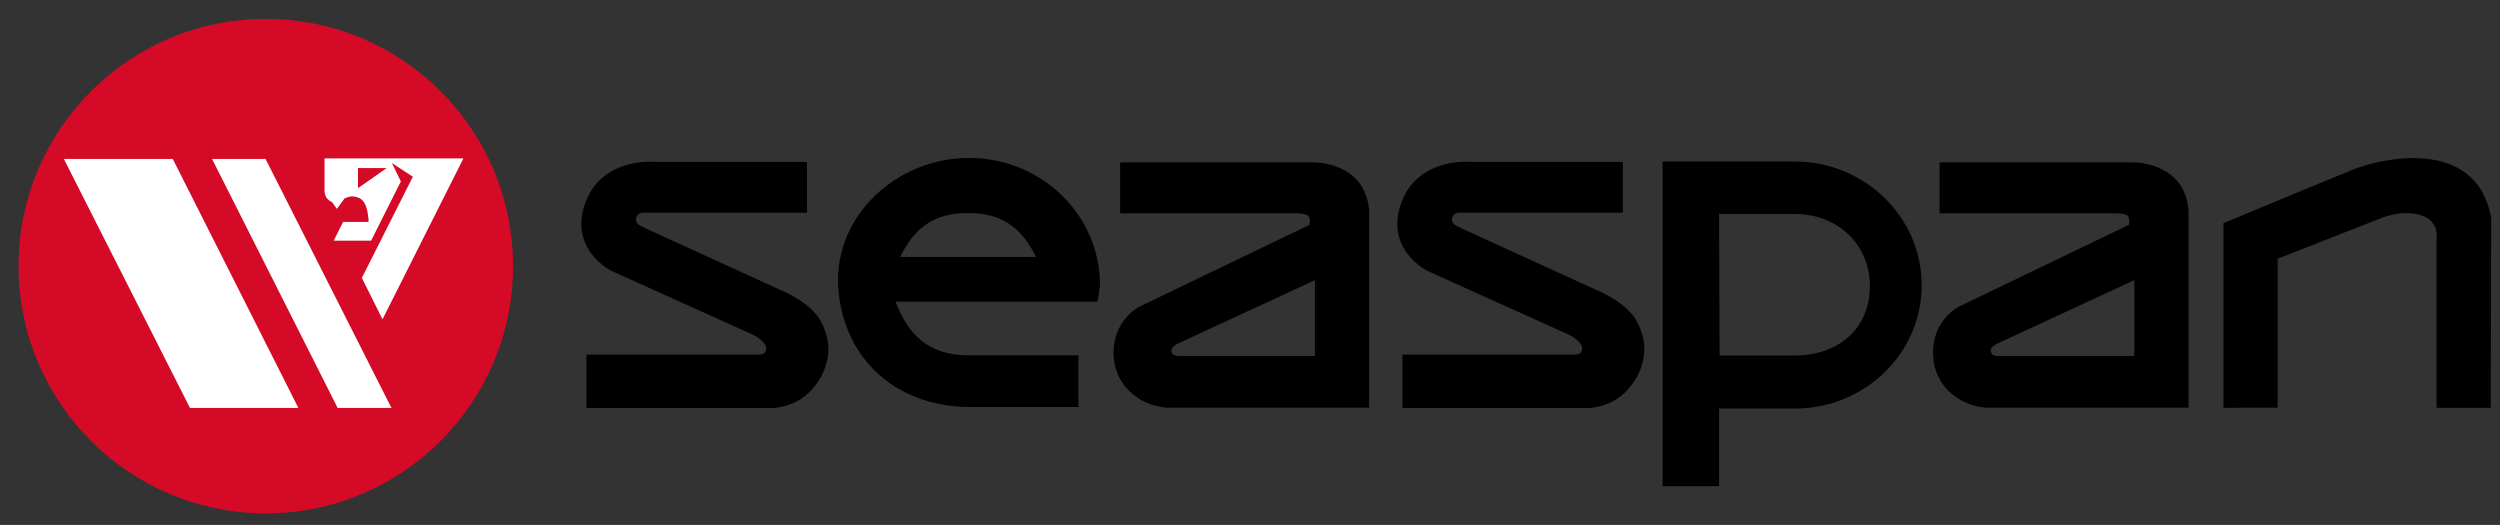<svg xmlns:dc="http://purl.org/dc/elements/1.1/" xmlns:cc="http://creativecommons.org/ns#" xmlns:rdf="http://www.w3.org/1999/02/22-rdf-syntax-ns#" xmlns:svg="http://www.w3.org/2000/svg" xmlns="http://www.w3.org/2000/svg" width="1024" height="215" id="svg5389"><rect width="100%" height="100%" fill="#333333" stroke="none"/><defs id="defs5391"></defs><g transform="translate(0,-553)" id="layer1"><g transform="matrix(6.662,0,0,-6.662,735.196,698.616)" id="g4379" style="fill:#000000;fill-opacity:1"><path d="m 0,0 -4.632,0 -0.029,8.706 4.666,0 C 2.656,8.687 4.61,6.829 4.61,4.25 4.61,1.661 2.666,0 0,0 m -0.015,11.926 -8.119,0 0,-19.96 3.473,0 0,4.772 4.646,0 c 4.312,0 7.809,3.393 7.809,7.58 0,4.188 -3.497,7.608 -7.809,7.608" id="path4381" style="fill:#000000;fill-opacity:1;fill-rule:nonzero;stroke:none"></path></g><g transform="matrix(6.662,0,0,-6.662,210.144,662)" id="g4347" style="fill:#d50a27;fill-opacity:1"><path d="m 0,0 c 0,-8.394 -6.807,-15.201 -15.201,-15.201 -8.396,0 -15.201,6.807 -15.201,15.201 0,8.396 6.805,15.201 15.201,15.201 C -6.807,15.201 0,8.396 0,0" id="path4349" style="fill:#d50a27;fill-opacity:1;fill-rule:nonzero;stroke:none"></path></g><g transform="matrix(6.662,0,0,-6.662,26.145,618.093)" id="g4351"><path d="m 0,0 7.757,-15.312 6.664,0 L 6.697,0" id="path4353" style="fill:#ffffff;fill-opacity:1;fill-rule:nonzero;stroke:none"></path></g><g transform="matrix(6.662,0,0,-6.662,108.763,618.093)" id="g4355"><path d="m 0,0 -3.289,0 7.723,-15.312 3.328,0 -0.047,0.054" id="path4357" style="fill:#ffffff;fill-opacity:1;fill-rule:nonzero;stroke:none"></path></g><g transform="matrix(6.662,0,0,-6.662,146.619,630.084)" id="g4359"><path d="m 0,0 0,1.237 1.766,0 L 0,0 z m -2.055,1.833 0,-2.001 c 0.016,-0.312 0.138,-0.539 0.461,-0.685 l 0.3,-0.42 0.474,0.649 c 0.278,0.107 0.444,0.177 0.812,0.054 0.523,-0.174 0.604,-0.84 0.661,-1.36 l -0.008,-0.145 -1.557,0 -0.579,-1.15 2.3,0 L 2.637,0.414 2.087,1.548 3.374,0.704 0.24,-5.517 1.509,-8.061 6.486,1.833" id="path4361" style="fill:#ffffff;fill-opacity:1;fill-rule:nonzero;stroke:none"></path></g><g transform="matrix(6.662,0,0,-6.662,538.593,698.795)" id="g4363" style="fill:#000000;fill-opacity:1"><path d="m 0,0 -8.415,0 c 0,0 -0.367,0 -0.397,0.238 0,0 -0.126,0.269 0.359,0.51 L 0,4.66 0,0 z m -0.057,11.899 -11.918,0 0,-3.126 10.789,0 c 0,0 0.376,0.006 0.649,-0.082 0.341,-0.109 0.199,-0.632 0.199,-0.632 L -10.826,3.014 c -1.02,-0.612 -1.596,-1.705 -1.553,-2.946 0.067,-1.879 1.553,-3.121 3.286,-3.25 l 12.425,0 0,12.174 c -0.282,2.961 -3.389,2.907 -3.389,2.907" id="path4365" style="fill:#000000;fill-opacity:1;fill-rule:nonzero;stroke:none"></path></g><g transform="matrix(6.662,0,0,-6.662,874.218,698.795)" id="g4367" style="fill:#000000;fill-opacity:1"><path d="m 0,0 -8.416,0 c 0,0 -0.367,0 -0.394,0.238 0,0 -0.128,0.269 0.357,0.51 L 0,4.66 0,0 z m -0.057,11.899 -11.916,0 0,-3.126 10.787,0 c 0,0 0.377,0.006 0.649,-0.082 0.34,-0.109 0.199,-0.632 0.199,-0.632 L -10.825,3.014 c -1.023,-0.612 -1.597,-1.705 -1.552,-2.946 0.063,-1.879 1.552,-3.121 3.284,-3.25 l 12.425,0 0,12.174 c -0.281,2.961 -3.389,2.907 -3.389,2.907" id="path4369" style="fill:#000000;fill-opacity:1;fill-rule:nonzero;stroke:none"></path></g><g transform="matrix(6.662,0,0,-6.662,910.714,720.034)" id="g4371" style="fill:#000000;fill-opacity:1"><path d="m 0,0 0,11.352 c 0,0 7.633,3.18 8.275,3.408 1.968,0.693 7.343,1.699 8.188,-3.099 L 16.437,0 l -3.333,0 0,10.364 c 0.198,1.706 -1.945,1.917 -3.501,1.262 l -6.269,-2.46 0,-9.159" id="path4373" style="fill:#000000;fill-opacity:1;fill-rule:nonzero;stroke:none"></path></g><g transform="matrix(6.662,0,0,-6.662,368.714,658.25)" id="g4375" style="fill:#000000;fill-opacity:1"><path d="M 0,0 C 0.875,1.782 2.057,2.701 4.165,2.701 6.294,2.701 7.455,1.782 8.359,0 L 0,0 z m 12.285,-1.727 c 0,4.316 -3.604,7.815 -8.05,7.815 -4.444,0 -8.246,-3.537 -8.048,-7.815 0.196,-4.238 3.276,-7.429 7.992,-7.5 l 6.779,0 0,3.18 -6.815,0 c -2.38,0.017 -3.663,1.25 -4.424,3.303 l 12.424,0 0.142,1.017" id="path4377" style="fill:#000000;fill-opacity:1;fill-rule:nonzero;stroke:none"></path></g><g transform="matrix(6.662,0,0,-6.662,330.521,619.306)" id="g4383" style="fill:#000000;fill-opacity:1"><path d="m 0,0 -9.432,0 c 0,0 -3.072,0.277 -4.143,-2.391 -1.181,-2.949 1.544,-4.305 1.544,-4.305 l 8.558,-3.862 c 0,0 0.837,-0.333 0.976,-0.852 -0.037,-0.147 0.03,-0.376 -0.383,-0.437 l -10.675,0 0,-3.29 11.183,0 c 0,0 1.559,-0.11 2.674,1.138 1.384,1.55 0.975,3.093 0.902,3.327 -0.235,0.769 -0.527,1.608 -2.306,2.555 l -8.65,3.954 c -0.626,0.278 -0.753,0.374 -0.753,0.594 0,0.533 0.563,0.441 0.563,0.441 l 9.942,0" id="path4385" style="fill:#000000;fill-opacity:1;fill-rule:nonzero;stroke:none"></path></g><g transform="matrix(6.662,0,0,-6.662,664.736,619.306)" id="g4387" style="fill:#000000;fill-opacity:1"><path d="m 0,0 -9.433,0 c 0,0 -3.073,0.277 -4.141,-2.391 -1.181,-2.949 1.544,-4.305 1.544,-4.305 l 8.557,-3.862 c 0,0 0.837,-0.333 0.975,-0.852 -0.035,-0.147 0.032,-0.376 -0.382,-0.437 l -10.676,0 0,-3.29 11.183,0 c 0,0 1.56,-0.11 2.676,1.138 1.383,1.55 0.974,3.093 0.901,3.327 -0.235,0.769 -0.526,1.608 -2.306,2.555 l -8.651,3.954 c -0.625,0.278 -0.753,0.374 -0.753,0.594 0,0.533 0.565,0.441 0.565,0.441 l 9.941,0" id="path4389" style="fill:#000000;fill-opacity:1;fill-rule:nonzero;stroke:none"></path></g></g></svg>
